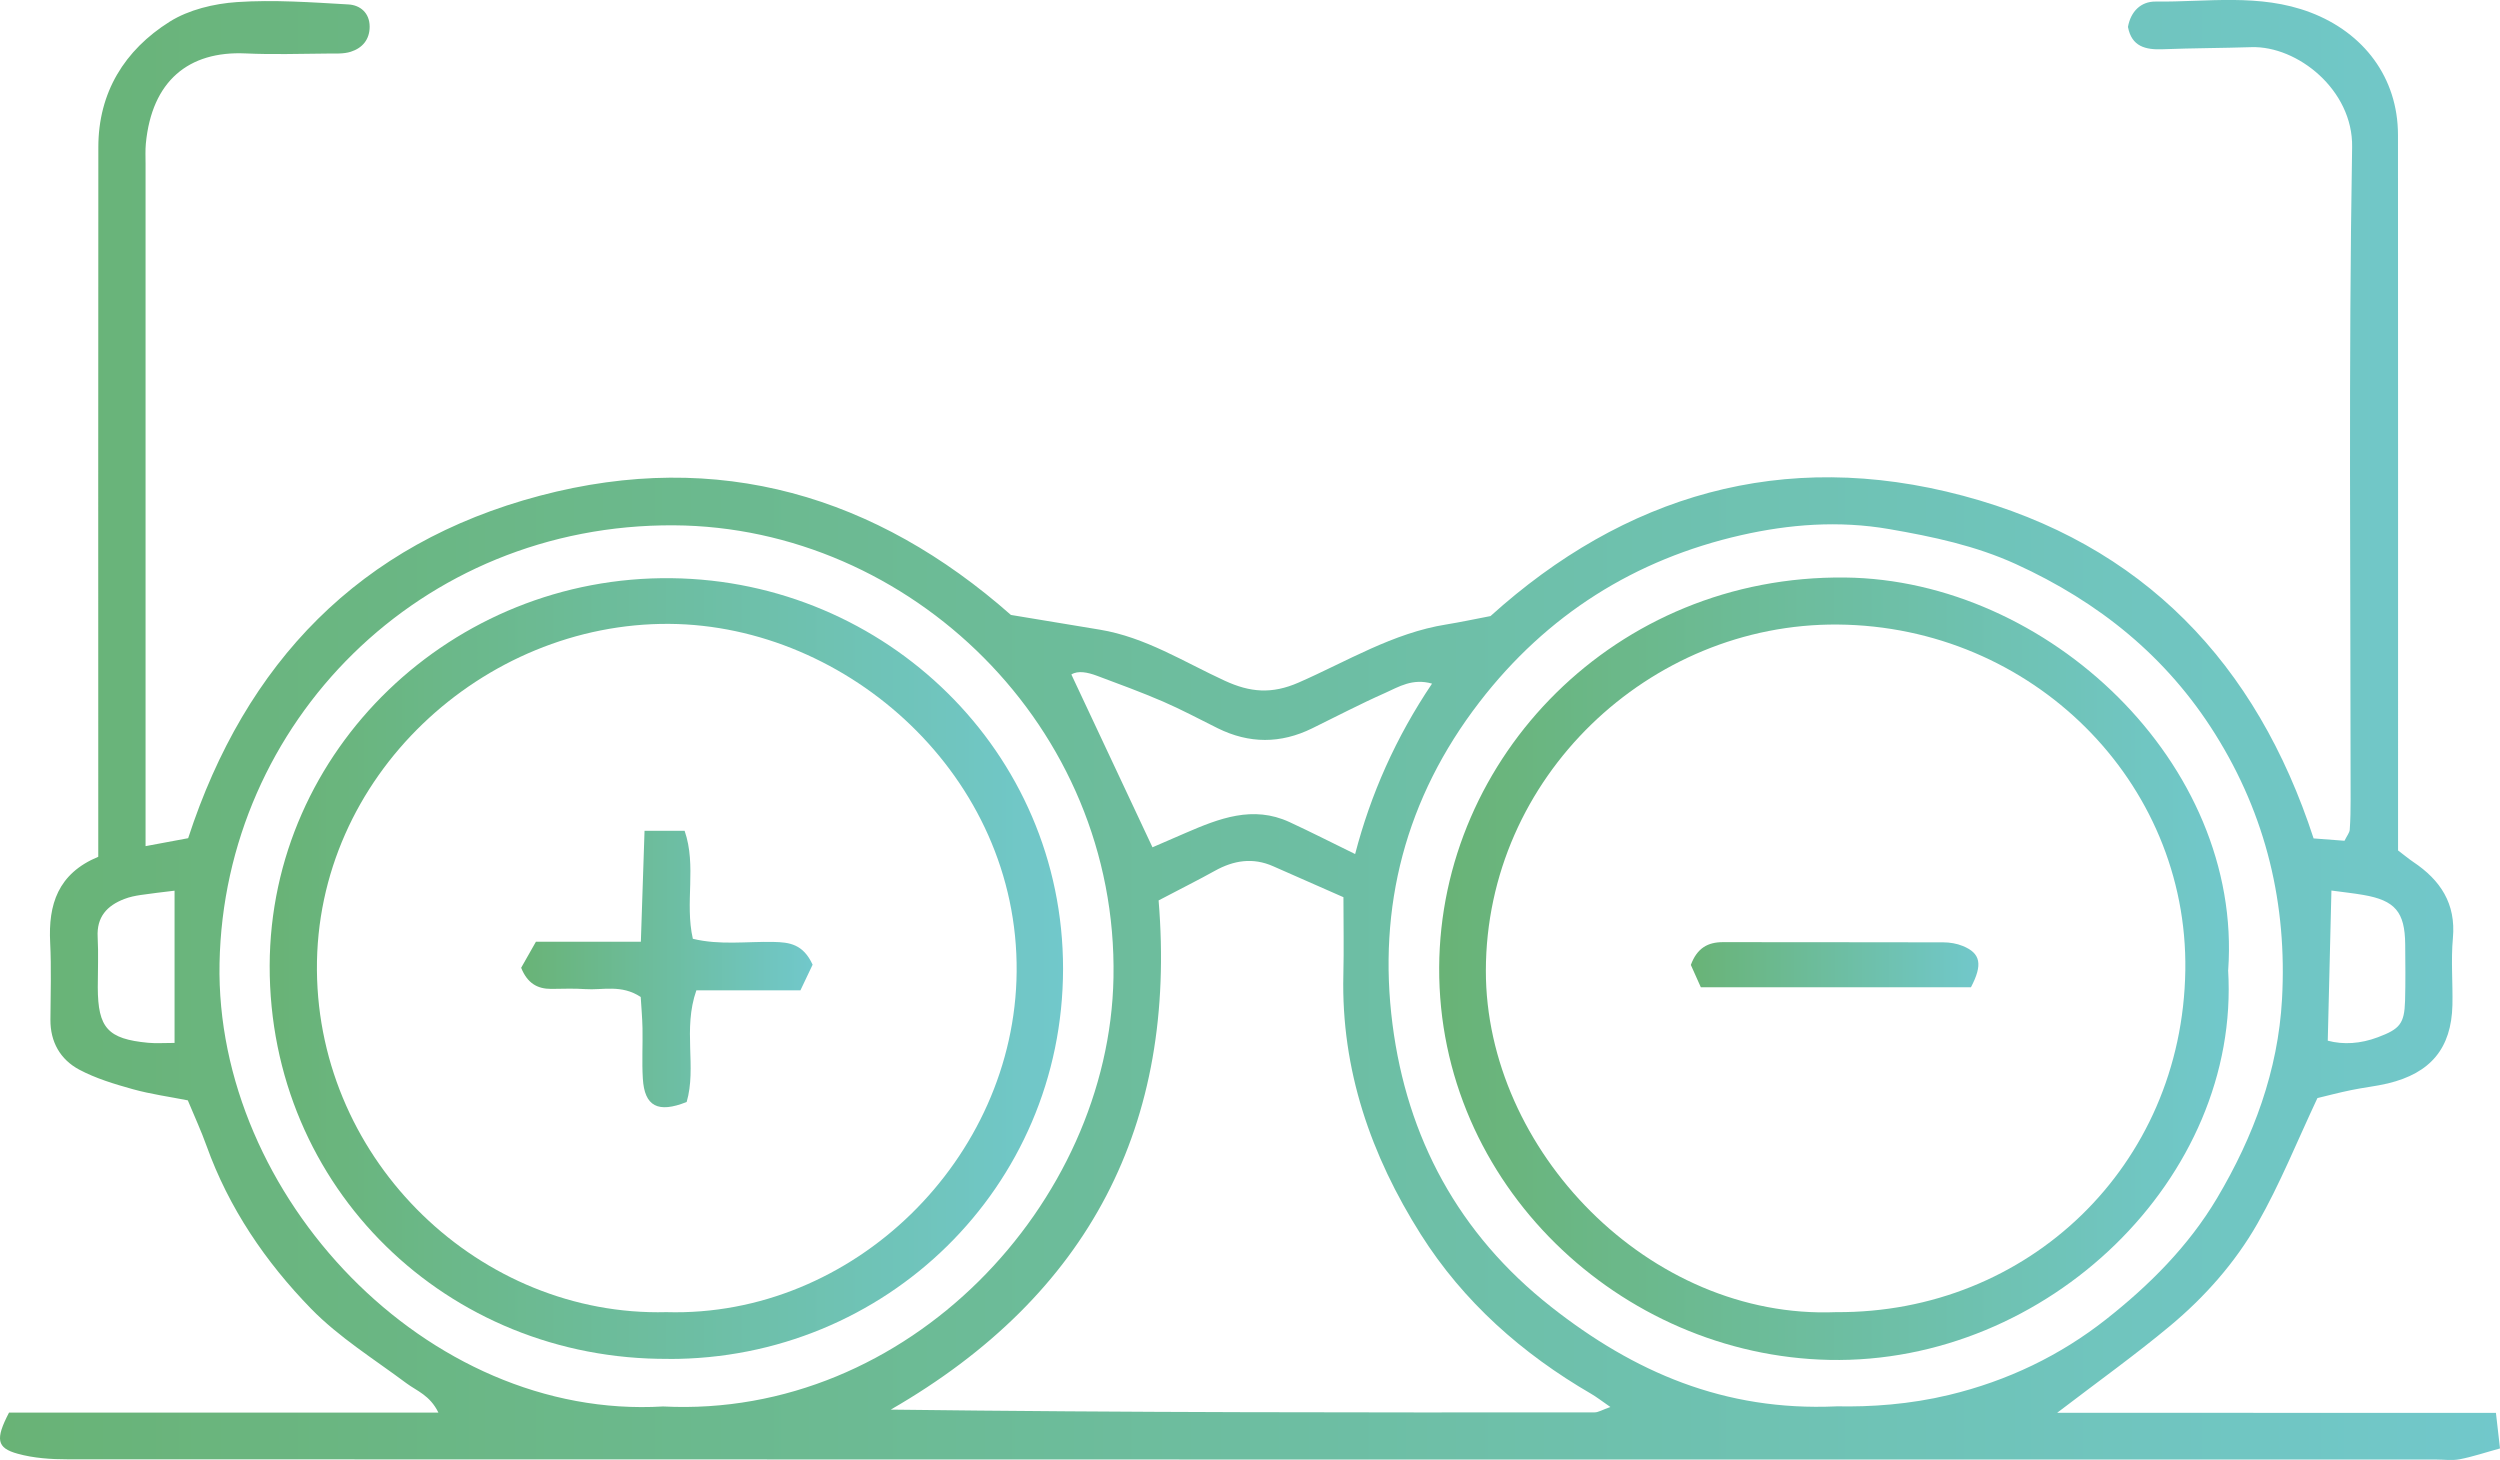 <svg width="125" height="73" viewBox="0 0 125 73" fill="none" xmlns="http://www.w3.org/2000/svg">
<g id="OBJECTS" clip-path="url(#clip0_1184_30)">
<path id="Vector" d="M102.869 70.639C110.324 70.646 117.49 70.639 124.796 70.642C124.874 71.318 124.925 71.779 125 72.422C124.251 72.627 123.629 72.839 122.985 72.963C122.604 73.037 122.193 72.977 121.798 72.977C82.327 72.977 42.86 72.977 3.389 72.966C2.552 72.966 1.684 72.909 0.885 72.687C-0.167 72.398 -0.242 71.964 0.452 70.629H21.92C21.494 69.758 20.841 69.549 20.327 69.166C18.708 67.958 16.952 66.868 15.557 65.439C13.277 63.098 11.443 60.404 10.327 57.292C10.065 56.559 9.735 55.846 9.391 55.018C8.496 54.84 7.55 54.712 6.642 54.46C5.723 54.204 4.787 53.922 3.954 53.478C3.015 52.973 2.514 52.096 2.521 50.989C2.528 49.701 2.572 48.409 2.508 47.121C2.412 45.234 2.889 43.68 4.913 42.839C4.913 42.153 4.913 41.49 4.913 40.827C4.913 29.67 4.906 18.517 4.917 7.36C4.917 4.625 6.223 2.506 8.486 1.083C9.439 0.485 10.701 0.182 11.851 0.104C13.699 -0.02 15.567 0.115 17.422 0.222C18.007 0.256 18.48 0.639 18.483 1.332C18.483 1.978 18.119 2.402 17.541 2.587C17.177 2.704 16.758 2.674 16.363 2.678C15.002 2.688 13.638 2.735 12.28 2.671C9.429 2.54 7.591 4.05 7.292 7.181C7.261 7.514 7.278 7.854 7.278 8.191C7.278 18.954 7.278 29.718 7.278 40.481C7.278 41.033 7.278 41.581 7.278 42.307C8.098 42.156 8.731 42.038 9.408 41.91C12.27 33.128 17.983 27.171 26.99 24.787C35.935 22.419 43.812 24.807 50.546 30.747C52.108 31.006 53.551 31.245 54.99 31.483C57.27 31.86 59.196 33.098 61.237 34.036C62.51 34.622 63.589 34.716 64.933 34.127C67.355 33.068 69.645 31.648 72.327 31.221C72.994 31.113 73.654 30.972 74.525 30.804C81.198 24.78 89.126 22.381 98.15 24.787C107.153 27.185 112.832 33.179 115.68 41.921C116.282 41.968 116.765 42.005 117.225 42.038C117.354 41.779 117.477 41.635 117.487 41.483C117.524 40.982 117.531 40.478 117.531 39.973C117.531 29.099 117.426 18.221 117.606 7.35C117.654 4.501 114.874 2.284 112.567 2.358C111.097 2.405 109.623 2.405 108.153 2.462C107.272 2.499 106.581 2.328 106.398 1.346C106.537 0.565 107.051 0.071 107.779 0.078C110.362 0.108 112.971 -0.343 115.513 0.619C118.188 1.635 119.896 3.882 119.899 6.744C119.906 18.012 119.903 29.28 119.903 40.548C119.903 41.214 119.903 41.88 119.903 42.523C120.219 42.761 120.43 42.94 120.658 43.094C122.023 44.006 122.802 45.18 122.645 46.902C122.543 48.015 122.645 49.142 122.621 50.262C122.567 52.412 121.536 53.656 119.392 54.171C118.79 54.315 118.171 54.376 117.565 54.504C116.959 54.628 116.361 54.786 115.871 54.904C114.857 57.06 114.002 59.199 112.869 61.184C111.76 63.128 110.249 64.837 108.517 66.283C106.779 67.733 104.931 69.055 102.862 70.636L102.869 70.639ZM57.93 45.019C58.852 56.199 54.49 64.746 44.537 70.481C56.334 70.629 68.029 70.629 79.728 70.619C79.918 70.619 80.109 70.494 80.52 70.35C80.081 70.047 79.833 69.852 79.568 69.697C76.104 67.686 73.171 65.089 71.04 61.719C68.546 57.773 67.056 53.488 67.168 48.755C67.199 47.481 67.172 46.202 67.172 44.86C65.919 44.309 64.79 43.814 63.66 43.313C62.643 42.862 61.683 43.017 60.741 43.542C59.907 44.006 59.053 44.43 57.934 45.019H57.93ZM91.814 70.316C93.556 70.353 95.489 70.219 97.448 69.748C100.378 69.045 103.015 67.773 105.309 65.963C107.459 64.268 109.422 62.314 110.852 59.909C112.686 56.821 113.904 53.525 114.101 49.96C114.363 45.234 113.319 40.794 110.763 36.71C108.33 32.819 104.934 30.094 100.793 28.204C98.782 27.286 96.656 26.835 94.464 26.455C91.933 26.017 89.456 26.216 87.077 26.754C81.745 27.962 77.335 30.74 73.97 35.109C70.272 39.909 68.873 45.355 69.625 51.214C70.353 56.872 72.912 61.688 77.56 65.345C81.691 68.594 86.206 70.568 91.807 70.319L91.814 70.316ZM33.152 70.323C45.432 70.945 55.463 60.145 55.674 48.89C55.909 36.324 45.493 26.34 33.703 26.266C20.998 26.186 11.212 36.145 10.977 48.16C10.749 59.778 21.345 71.026 33.155 70.323H33.152ZM67.757 42.701C68.536 39.707 69.788 36.879 71.602 34.181C70.625 33.902 69.938 34.342 69.261 34.645C68.022 35.193 66.825 35.822 65.606 36.418C64.031 37.191 62.459 37.191 60.884 36.411C59.975 35.96 59.077 35.479 58.148 35.076C57.062 34.608 55.953 34.201 54.844 33.787C54.385 33.616 53.901 33.515 53.568 33.724C54.929 36.626 56.249 39.438 57.624 42.365C58.165 42.133 58.719 41.89 59.278 41.648C60.952 40.925 62.639 40.256 64.473 41.103C65.542 41.598 66.593 42.133 67.754 42.701H67.757ZM116.388 52.035C117.174 52.243 118.024 52.19 118.892 51.863C119.984 51.453 120.219 51.194 120.253 50.047C120.28 49.102 120.267 48.153 120.26 47.208C120.243 45.594 119.753 45.019 118.161 44.746C117.677 44.662 117.191 44.611 116.571 44.527C116.51 47.04 116.452 49.458 116.388 52.032V52.035ZM8.728 52.142V44.534C8.108 44.611 7.571 44.669 7.037 44.749C6.761 44.79 6.479 44.847 6.22 44.948C5.345 45.281 4.828 45.853 4.883 46.852C4.927 47.689 4.889 48.53 4.889 49.371C4.896 51.399 5.386 51.947 7.404 52.139C7.795 52.176 8.19 52.146 8.724 52.146L8.728 52.142Z" fill="url(#paint0_linear_1184_30)"/>
<path id="Vector_2" d="M111.406 48.499C112.036 58.883 102.376 68.227 91.46 67.995C81.004 67.773 71.908 59.212 71.959 48.372C72.01 37.871 80.758 28.748 92.256 28.876C102.386 28.987 112.141 38.173 111.41 48.503L111.406 48.499ZM91.8 65.607C101.389 65.674 109.12 58.301 109.266 48.52C109.409 39.071 101.596 31.312 91.892 31.227C82.46 31.147 74.307 38.873 74.293 48.533C74.283 57.49 82.456 65.99 91.8 65.607Z" fill="url(#paint1_linear_1184_30)"/>
<path id="Vector_3" d="M33.427 67.944C22.345 68.012 13.457 59.377 13.484 48.284C13.508 37.494 22.607 28.772 33.584 28.91C44.275 29.041 53.159 37.581 53.153 48.442C53.142 59.367 44.282 67.981 33.427 67.948V67.944ZM33.319 65.607C42.669 65.879 50.743 57.934 50.832 48.597C50.927 38.816 42.39 31.261 33.472 31.194C24.169 31.123 15.768 38.812 15.846 48.516C15.924 58.129 24.053 65.845 33.319 65.607Z" fill="url(#paint2_linear_1184_30)"/>
<path id="Vector_4" d="M85.042 49.364C84.855 48.947 84.681 48.557 84.542 48.247C84.855 47.4 85.393 47.107 86.151 47.107C89.82 47.114 93.488 47.107 97.156 47.117C97.486 47.117 97.836 47.174 98.139 47.299C99.031 47.662 99.146 48.224 98.547 49.364H85.039H85.042Z" fill="url(#paint3_linear_1184_30)"/>
<path id="Vector_5" d="M40.631 48.234C40.465 48.584 40.281 48.971 40.022 49.516H34.819C34.132 51.467 34.84 53.357 34.333 55.099C32.897 55.674 32.223 55.314 32.142 53.929C32.09 53.091 32.142 52.25 32.125 51.409C32.114 50.864 32.063 50.323 32.036 49.849C31.063 49.206 30.131 49.519 29.253 49.455C28.688 49.415 28.12 49.442 27.555 49.445C26.861 49.445 26.367 49.156 26.058 48.389C26.262 48.029 26.5 47.608 26.796 47.087H32.043C32.104 45.187 32.162 43.438 32.227 41.541H34.231C34.84 43.306 34.231 45.13 34.642 46.939C35.99 47.269 37.344 47.067 38.681 47.097C39.464 47.114 40.155 47.198 40.631 48.234Z" fill="url(#paint4_linear_1184_30)"/>
</g>
<defs>
<linearGradient id="paint0_linear_1184_30" x1="-0" y1="36.502" x2="125" y2="36.502" gradientUnits="userSpaceOnUse">
<stop stop-color="#69B376"/>
<stop offset="1" stop-color="#71C8CB"/>
</linearGradient>
<linearGradient id="paint1_linear_1184_30" x1="71.959" y1="48.432" x2="111.447" y2="48.432" gradientUnits="userSpaceOnUse">
<stop stop-color="#69B376"/>
<stop offset="1" stop-color="#71C8CB"/>
</linearGradient>
<linearGradient id="paint2_linear_1184_30" x1="13.484" y1="48.425" x2="53.153" y2="48.425" gradientUnits="userSpaceOnUse">
<stop stop-color="#69B376"/>
<stop offset="1" stop-color="#71C8CB"/>
</linearGradient>
<linearGradient id="paint3_linear_1184_30" x1="84.545" y1="48.237" x2="98.925" y2="48.237" gradientUnits="userSpaceOnUse">
<stop stop-color="#69B376"/>
<stop offset="1" stop-color="#71C8CB"/>
</linearGradient>
<linearGradient id="paint4_linear_1184_30" x1="26.058" y1="48.453" x2="40.631" y2="48.453" gradientUnits="userSpaceOnUse">
<stop stop-color="#69B376"/>
<stop offset="1" stop-color="#71C8CB"/>
</linearGradient>
<clipPath id="clip0_1184_30">
<rect width="125" height="73" fill="white"/>
</clipPath>
</defs>
</svg>
